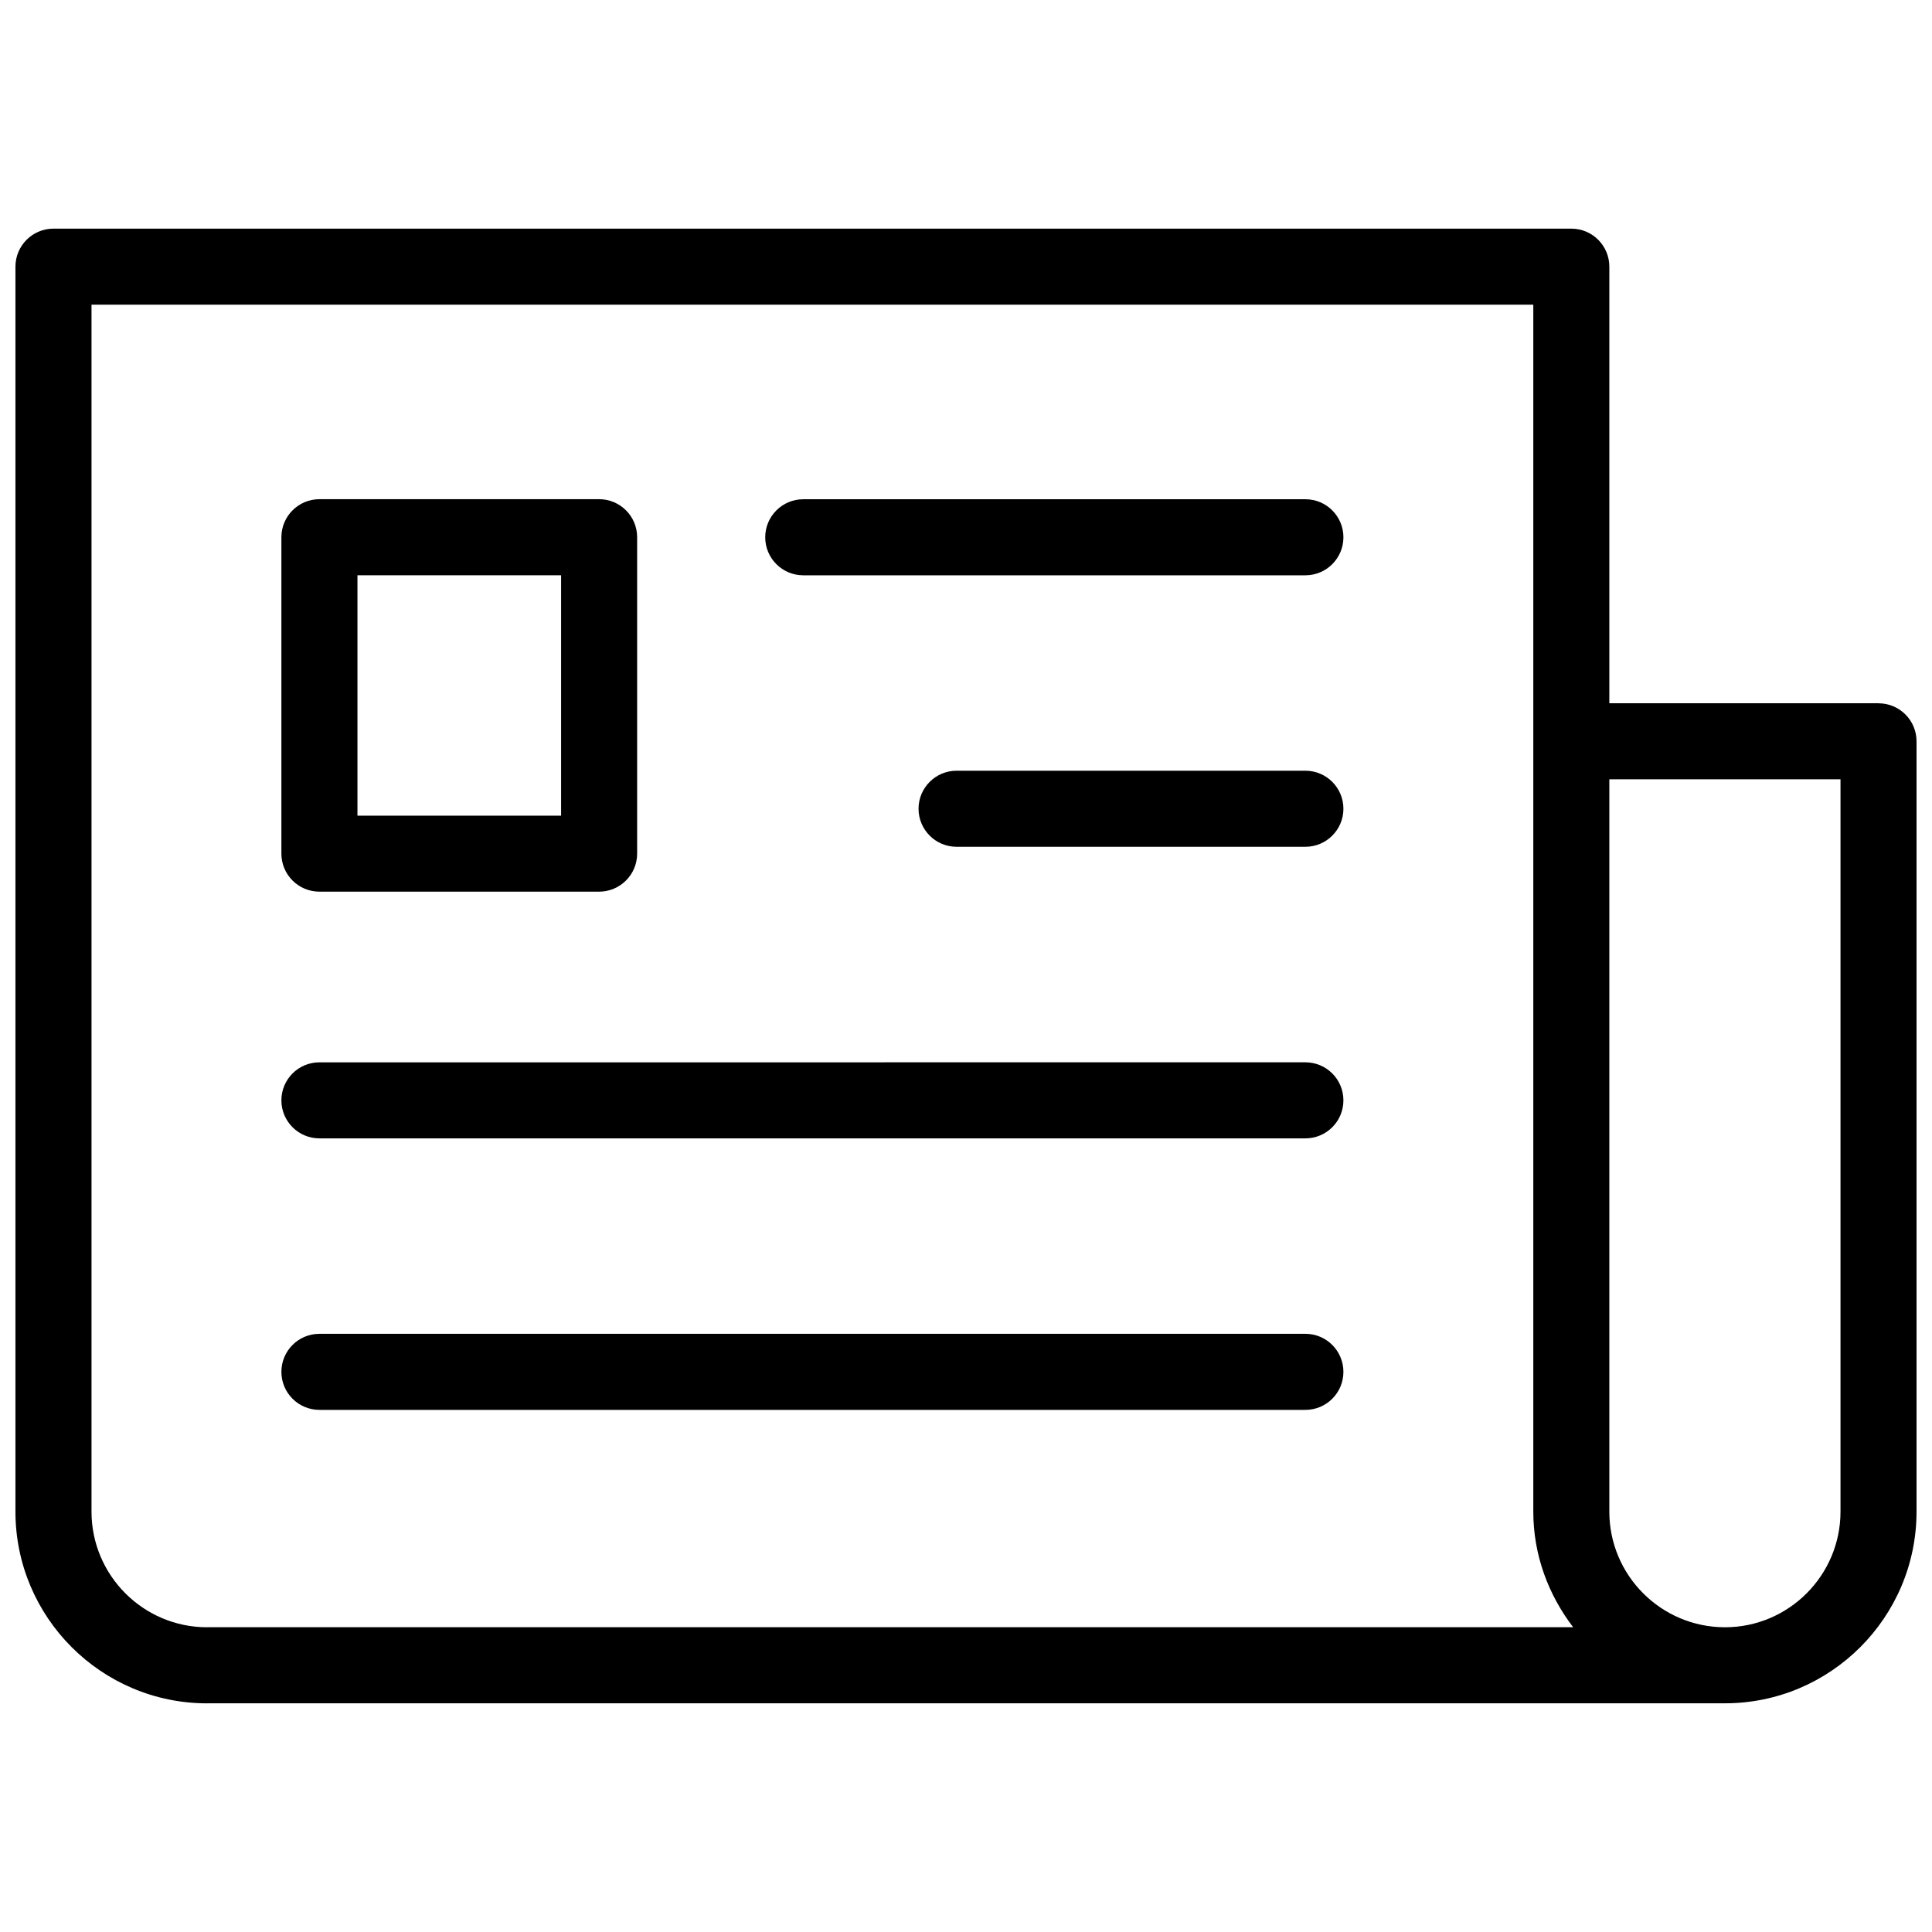 <?xml version="1.0" encoding="UTF-8"?>
<!-- Uploaded to: SVG Repo, www.svgrepo.com, Generator: SVG Repo Mixer Tools -->
<svg width="800px" height="800px" version="1.1" viewBox="144 144 512 512" xmlns="http://www.w3.org/2000/svg">
 <defs>
  <clipPath id="a">
   <path d="m148.09 204h503.81v392h-503.81z"/>
  </clipPath>
 </defs>
 <path d="m356.87 296.46h133.07c5.57 0 10.078-4.516 10.078-10.078s-4.504-10.078-10.078-10.078l-133.07 0.004c-5.562 0-10.078 4.516-10.078 10.078 0.004 5.559 4.508 10.074 10.078 10.074z"/>
 <path d="m489.94 348.25h-92.438c-5.562 0-10.078 4.516-10.078 10.078s4.516 10.078 10.078 10.078h92.438c5.57 0 10.078-4.516 10.078-10.078s-4.504-10.078-10.078-10.078z"/>
 <path d="m228.65 445.68h261.29c5.57 0 10.078-4.504 10.078-10.078 0-5.57-4.504-10.078-10.078-10.078l-261.29 0.004c-5.562 0-10.078 4.504-10.078 10.078 0.004 5.566 4.516 10.074 10.078 10.074z"/>
 <path d="m228.65 517.63h261.29c5.57 0 10.078-4.504 10.078-10.078 0-5.57-4.504-10.078-10.078-10.078l-261.29 0.004c-5.562 0-10.078 4.504-10.078 10.078 0.004 5.57 4.516 10.074 10.078 10.074z"/>
 <path d="m228.65 380.3h74.121c5.562 0 10.078-4.516 10.078-10.078v-83.855c0-5.562-4.516-10.078-10.078-10.078l-74.121 0.004c-5.562 0-10.078 4.516-10.078 10.078v83.855c0.004 5.57 4.516 10.074 10.078 10.074zm10.078-83.844h53.969v63.703l-53.969-0.004z"/>
 <g clip-path="url(#a)">
  <path d="m641.83 330.37h-71.34v-115.7c0-5.562-4.504-10.078-10.078-10.078h-402.24c-5.562 0-10.078 4.516-10.078 10.078v329.93c0 28.012 22.781 50.805 50.793 50.805 0.02 0 0.031-0.012 0.051-0.012h402.19c27.992 0 50.773-22.793 50.773-50.793v-204.14c0-5.562-4.504-10.078-10.074-10.078zm-473.58 214.23v-319.86h382.09v319.85c0 11.547 4.031 22.098 10.559 30.641h-362.01c-0.012 0-0.02 0.012-0.031 0.012-16.887-0.012-30.609-13.758-30.609-30.645zm432.88 30.641c-16.898 0-30.641-13.742-30.641-30.641v-194.08h61.262v194.07c0 16.898-13.734 30.652-30.621 30.652z"/>
 </g>
</svg>